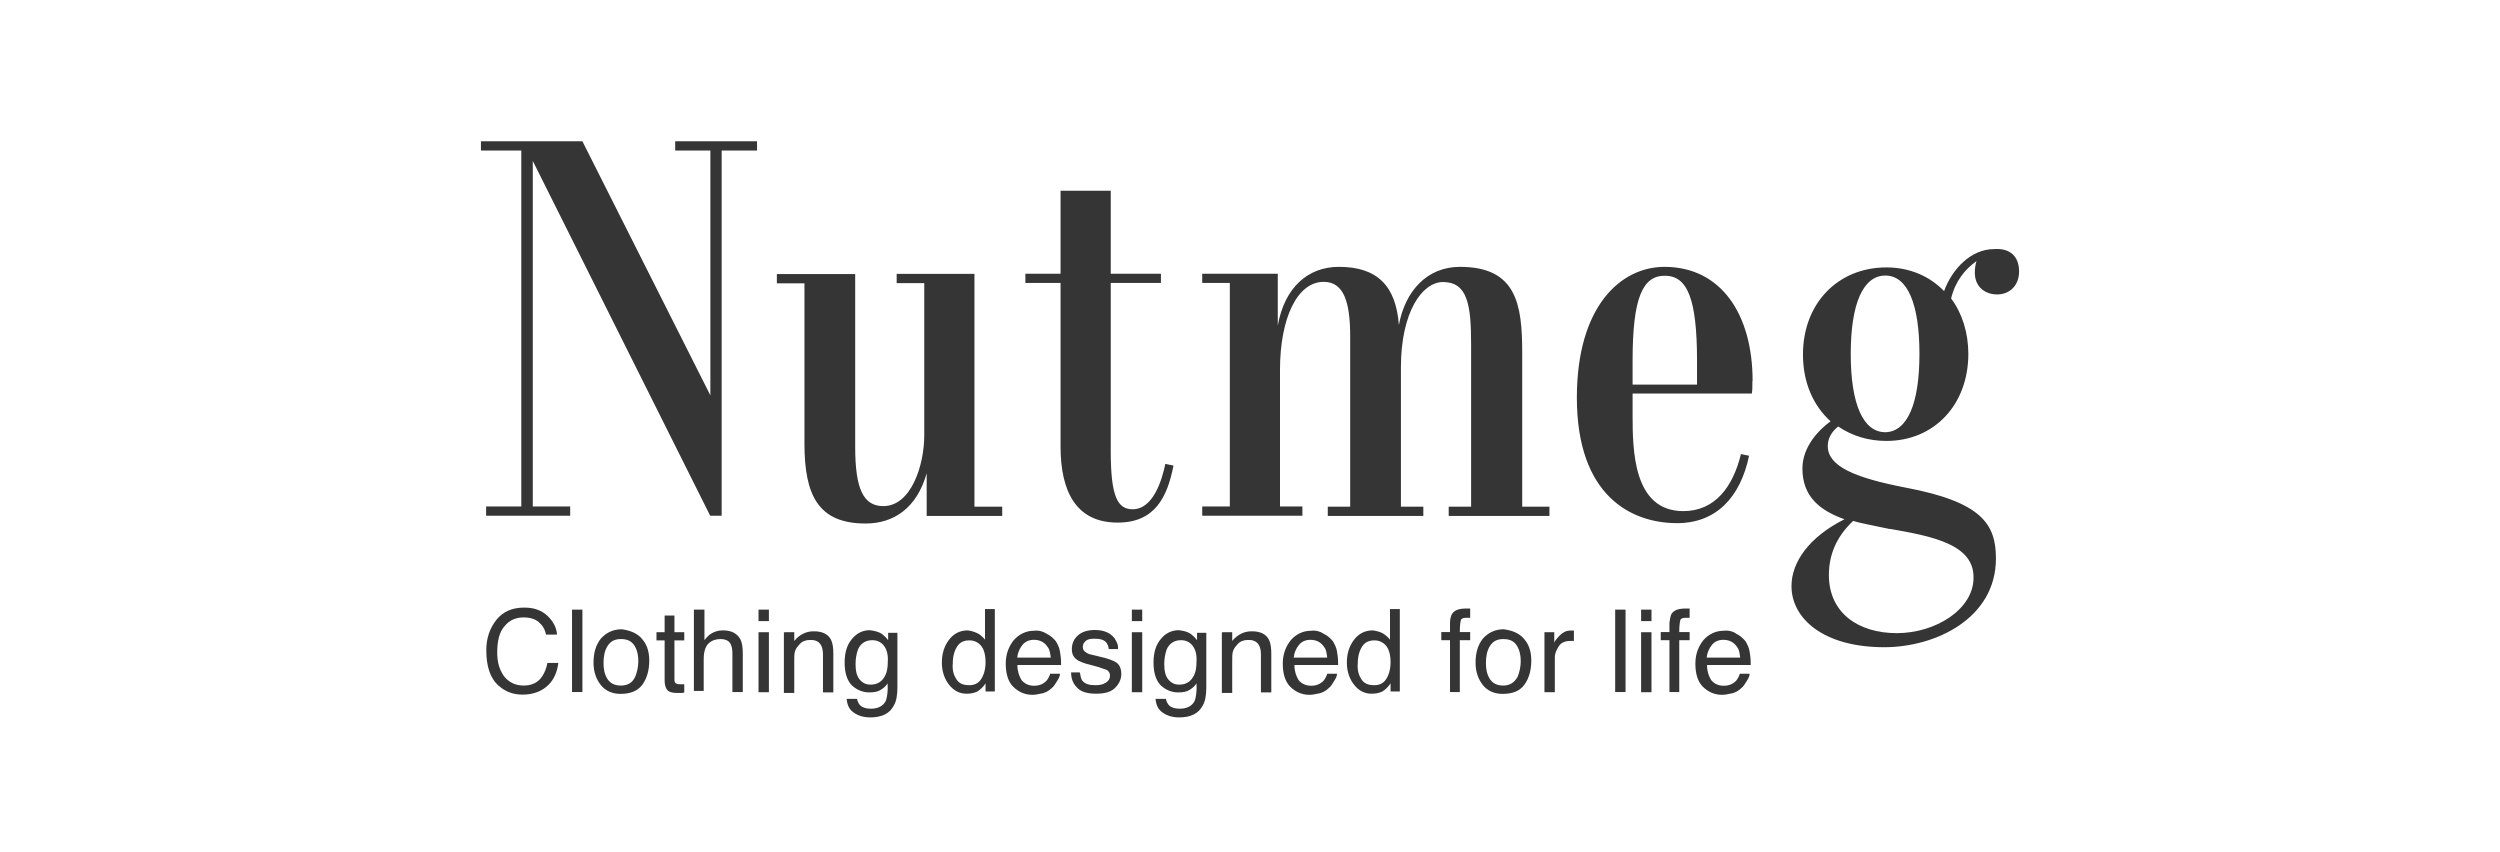 <?xml version="1.0" encoding="UTF-8"?><svg id="Logos" xmlns="http://www.w3.org/2000/svg" viewBox="0 0 135 46"><defs><style>.cls-1{fill-rule:evenodd;}.cls-1,.cls-2{fill:#353535;}.cls-3{isolation:isolate;}</style></defs><g id="Nutmeg"><g id="Homepage"><g id="Header"><g id="Group-7"><g id="Group-3"><path id="Fill-1" class="cls-1" d="M40.87,8.13h-1.9v19.72h-.62l-9.58-19.16v18.66h2.02v.5h-4.54v-.5h1.9V8.13h-2.18v-.5h5.48l6.91,13.72v-13.22h-1.9v-.5h4.42s0,.5,0,.5ZM52.63,27.36h1.49v.5h-4.08v-2.3c-.53,1.87-1.77,2.71-3.3,2.71-2.55,0-3.3-1.52-3.3-4.32v-8.65h-1.49v-.5h4.23v9.33c0,2.27.44,3.2,1.52,3.2,1.49,0,2.21-2.18,2.21-3.83v-8.21h-1.49v-.5h4.2v12.57ZM62.93,25.05l.44.09c-.34,1.71-1,3.08-3.02,3.08-2.24,0-3.08-1.68-3.08-4.11v-8.83h-1.9v-.5h1.9v-4.48h2.71v4.48h2.71v.5h-2.71v9.08c0,2.46.37,3.14,1.18,3.14,1.12,0,1.59-1.59,1.77-2.46h0ZM82.18,27.36h1.49v.5h-5.44v-.5h1.21v-8.77c0-2.12-.19-3.36-1.52-3.36-1.12,0-2.27,1.62-2.27,4.6v7.53h1.21v.5h-5.16v-.5h1.21v-9.18c0-1.87-.34-2.96-1.43-2.96-1.43,0-2.36,1.96-2.36,4.76v7.37h1.21v.5h-5.41v-.5h1.49v-12.07h-1.49v-.5h4.08v2.8c.37-2.08,1.65-3.17,3.3-3.17,2.08,0,3.08,1.03,3.24,3.14.34-1.84,1.52-3.14,3.3-3.14,3.05,0,3.36,2.02,3.36,4.64v8.31h0ZM94.63,20.57c0,.31,0,.5-.03.68h-6.44v1.15c0,1.9.03,5.2,2.74,5.2,1.71,0,2.68-1.31,3.11-3.08l.44.09c-.47,2.24-1.77,3.64-3.89,3.64-2.46,0-5.41-1.46-5.41-6.78,0-4.92,2.36-7.06,4.73-7.06,3.05,0,4.76,2.55,4.76,6.16h0ZM91.64,19.49c0-3.39-.53-4.6-1.74-4.6s-1.74,1.21-1.74,4.6v1.28h3.48v-1.28h0ZM109.03,14.66c0,.78-.53,1.24-1.18,1.24s-1.21-.4-1.21-1.18c0-.19.03-.44.09-.62-.62.44-1.15,1.09-1.37,2.02.59.78.93,1.84.93,2.99,0,2.74-1.84,4.7-4.42,4.7-1,0-1.87-.28-2.61-.78-.34.28-.56.62-.56,1.06,0,1.09,1.46,1.71,4.2,2.24,4.14.78,4.88,1.99,4.88,3.83,0,3.24-3.27,4.79-6.03,4.79-3.3,0-5.01-1.56-5.01-3.3,0-1.28.93-2.64,2.86-3.61-1.31-.47-2.27-1.21-2.27-2.74,0-1.21.93-2.12,1.52-2.55-.93-.84-1.49-2.08-1.49-3.61,0-2.74,1.87-4.7,4.51-4.7,1.24,0,2.33.47,3.11,1.28.44-1.21,1.46-2.27,2.71-2.27.9-.06,1.34.44,1.34,1.21h0ZM102.06,28.57c-1.06-.22-1.68-.34-1.99-.44-.93.87-1.31,1.87-1.31,2.92,0,2.05,1.59,3.14,3.67,3.14s4.14-1.28,4.14-2.99c.03-1.8-2.21-2.24-4.51-2.64h0ZM103.65,19.11c0-2.71-.65-4.23-1.84-4.23s-1.87,1.49-1.87,4.23.68,4.23,1.87,4.23c1.18-.03,1.84-1.52,1.84-4.23h0Z"/></g><g class="cls-3"><path class="cls-2" d="M29.58,33.27c.31.31.47.62.5,1h-.59c-.06-.28-.19-.5-.4-.68-.19-.16-.47-.25-.81-.25-.44,0-.78.16-1.03.47-.28.31-.4.78-.4,1.43,0,.53.12.93.37,1.28.25.31.59.5,1.06.5.44,0,.78-.16,1-.5.12-.19.22-.4.28-.72h.59c-.06.47-.22.87-.53,1.18-.34.34-.81.53-1.4.53-.5,0-.93-.16-1.28-.47-.47-.4-.68-1.06-.68-1.93,0-.65.19-1.18.53-1.62.37-.47.87-.68,1.52-.68.56,0,.96.16,1.28.47Z"/><path class="cls-2" d="M30.89,32.92h.56v4.45h-.56v-4.45Z"/><path class="cls-2" d="M34.62,34.45c.28.28.44.68.44,1.21s-.12.96-.37,1.31c-.25.34-.65.5-1.18.5-.44,0-.81-.16-1.06-.47s-.4-.72-.4-1.21c0-.53.12-.96.4-1.31.28-.31.65-.5,1.12-.5.44.06.78.19,1.06.47ZM34.28,36.6c.12-.28.19-.59.19-.9s-.06-.56-.16-.75c-.16-.31-.4-.44-.78-.44-.34,0-.56.12-.72.37-.16.25-.22.56-.22.93,0,.34.06.62.22.87.16.22.37.34.72.34.37,0,.62-.16.75-.44Z"/><path class="cls-2" d="M35.86,33.24h.56v.9h.53v.44h-.53v2.12c0,.12.03.19.12.22.03.03.12.03.22.03h.19v.44c-.06.03-.12.03-.19.03h-.22c-.25,0-.44-.06-.53-.19s-.12-.31-.12-.5v-2.15h-.44v-.44h.44v-.9h-.03Z"/><path class="cls-2" d="M37.48,32.92h.56v1.65c.12-.16.25-.28.34-.34.19-.12.4-.19.65-.19.47,0,.78.16.96.5.09.19.12.44.12.75v2.08h-.56v-2.05c0-.25-.03-.4-.09-.53-.09-.19-.28-.28-.56-.28-.22,0-.44.06-.62.22s-.28.44-.28.87v1.71h-.53v-4.39Z"/><path class="cls-2" d="M40.96,32.92h.56v.62h-.56v-.62ZM40.96,34.14h.56v3.24h-.56v-3.24Z"/><path class="cls-2" d="M42.36,34.14h.53v.47c.16-.19.31-.31.5-.4s.37-.12.56-.12c.47,0,.78.16.93.47.09.19.12.44.12.75v2.08h-.56v-2.05c0-.19-.03-.34-.09-.47-.09-.19-.28-.31-.53-.31-.12,0-.25,0-.31.03-.16.03-.28.12-.4.28-.09.09-.16.22-.19.34s-.03.28-.03.5v1.71h-.56v-3.27h.03Z"/><path class="cls-2" d="M47.65,34.26c.09.06.22.19.31.31v-.4h.5v2.96c0,.4-.06.75-.19.96-.22.44-.65.65-1.28.65-.34,0-.65-.09-.87-.25-.25-.16-.37-.4-.4-.75h.56c.03.16.09.25.16.34.12.12.31.19.59.19.4,0,.68-.16.81-.44.06-.19.12-.5.09-.93-.09.16-.25.28-.4.37-.16.09-.34.12-.59.12-.34,0-.65-.12-.93-.37-.25-.25-.4-.65-.4-1.24,0-.53.12-.96.4-1.28.25-.31.59-.47.96-.47.25.03.5.09.68.22ZM47.72,34.85c-.16-.19-.37-.28-.62-.28-.37,0-.65.19-.78.53-.06.19-.12.44-.12.75,0,.37.06.65.22.84s.34.28.59.28c.4,0,.65-.19.81-.53.09-.19.12-.44.12-.68.03-.4-.06-.72-.22-.9Z"/><path class="cls-2" d="M52.85,34.23c.09.06.22.16.34.31v-1.65h.53v4.45h-.5v-.44c-.12.19-.28.34-.44.44-.19.09-.37.12-.59.12-.37,0-.68-.16-.93-.47s-.4-.72-.4-1.21c0-.47.12-.87.37-1.21.25-.34.59-.53,1.03-.53.22.03.4.09.59.19ZM51.63,36.66c.16.25.37.34.72.34.25,0,.47-.09.62-.31s.25-.53.25-.93-.09-.72-.25-.9-.37-.28-.62-.28c-.28,0-.5.09-.65.31s-.25.53-.25.93c-.03.31.03.62.19.84Z"/><path class="cls-2" d="M56.52,34.23c.22.09.37.25.5.4.09.16.19.34.22.56.03.16.06.37.06.72h-2.36c0,.34.09.59.22.81.16.19.37.31.68.31.28,0,.5-.09.68-.28.09-.12.16-.25.19-.37h.53c0,.12-.06.25-.16.4s-.16.28-.28.37c-.16.16-.37.28-.62.31-.12.03-.28.06-.44.06-.4,0-.75-.16-1.03-.44s-.4-.72-.4-1.24.16-.93.44-1.28c.28-.31.65-.5,1.09-.5.25-.03.47.03.68.16ZM56.74,35.51c-.03-.25-.06-.44-.16-.56-.16-.25-.4-.4-.75-.4-.25,0-.47.09-.62.28s-.25.4-.28.68c0,0,1.8,0,1.8,0Z"/><path class="cls-2" d="M58.32,36.35c.03.19.06.31.12.4.16.19.37.25.72.25.22,0,.37-.03.53-.12s.25-.22.25-.4c0-.12-.06-.25-.19-.31-.09-.03-.25-.09-.47-.16l-.44-.12c-.28-.06-.5-.16-.62-.22-.25-.16-.34-.34-.34-.62,0-.31.12-.56.34-.75s.53-.28.9-.28c.5,0,.84.16,1.06.44.12.19.22.37.19.59h-.5c0-.12-.06-.25-.12-.34-.12-.16-.34-.22-.65-.22-.22,0-.37.03-.47.12s-.16.19-.16.31c0,.16.06.25.22.34.09.06.22.09.37.12l.37.09c.4.09.65.19.81.28.22.12.31.37.31.65s-.12.53-.34.75c-.22.22-.56.31-1.03.31-.5,0-.84-.12-1.03-.34-.22-.22-.31-.5-.31-.81h.47v.03Z"/><path class="cls-2" d="M61.12,32.92h.56v.62h-.56v-.62ZM61.12,34.14h.56v3.24h-.56v-3.24Z"/><path class="cls-2" d="M64.33,34.26c.09.06.22.19.31.31v-.4h.5v2.96c0,.4-.06.75-.19.96-.22.44-.65.65-1.28.65-.34,0-.65-.09-.87-.25-.25-.16-.37-.4-.4-.75h.56c.03.16.09.25.16.34.12.12.31.19.59.19.4,0,.68-.16.81-.44.06-.19.12-.5.09-.93-.09.16-.25.28-.4.37-.16.09-.34.12-.59.12-.34,0-.65-.12-.93-.37-.25-.25-.4-.65-.4-1.24,0-.53.12-.96.4-1.28.25-.31.59-.47.96-.47.28.03.5.09.68.22ZM64.39,34.85c-.16-.19-.37-.28-.62-.28-.37,0-.65.19-.78.53-.06.19-.12.44-.12.75,0,.37.06.65.22.84s.34.28.59.28c.4,0,.65-.19.81-.53.09-.19.12-.44.12-.68.03-.4-.06-.72-.22-.9Z"/><path class="cls-2" d="M66.01,34.14h.53v.47c.16-.19.31-.31.5-.4s.37-.12.56-.12c.47,0,.78.16.93.47.09.19.12.44.12.75v2.08h-.56v-2.05c0-.19-.03-.34-.09-.47-.09-.19-.28-.31-.53-.31-.12,0-.25,0-.31.03-.16.03-.28.12-.4.28-.09.09-.16.22-.19.34s-.03.28-.03.5v1.71h-.56v-3.27h.03Z"/><path class="cls-2" d="M71.48,34.23c.22.09.37.25.5.4.09.16.19.34.22.56.03.16.06.37.06.72h-2.36c0,.34.09.59.22.81.16.19.37.31.68.31.28,0,.5-.09.68-.28.09-.12.16-.25.19-.37h.53c0,.12-.06.25-.16.4s-.16.28-.28.37c-.16.16-.37.28-.62.31-.12.03-.28.06-.44.06-.4,0-.75-.16-1.03-.44-.28-.28-.4-.72-.4-1.24s.16-.93.44-1.28c.28-.31.65-.5,1.09-.5.25-.03.47.03.68.16ZM71.67,35.51c-.03-.25-.06-.44-.16-.56-.16-.25-.4-.4-.75-.4-.25,0-.47.09-.62.28s-.25.4-.28.68c0,0,1.8,0,1.8,0Z"/><path class="cls-2" d="M74.72,34.23c.09.06.22.16.34.31v-1.65h.53v4.45h-.5v-.44c-.12.19-.28.34-.44.44-.19.09-.37.12-.59.12-.37,0-.68-.16-.93-.47s-.4-.72-.4-1.21c0-.47.12-.87.37-1.21s.59-.53,1.03-.53c.22.03.44.09.59.19ZM73.5,36.66c.16.25.37.34.72.34.25,0,.47-.09.62-.31s.25-.53.25-.93-.09-.72-.25-.9-.37-.28-.62-.28c-.28,0-.5.09-.65.31s-.25.53-.25.93c-.03.31.03.62.19.84Z"/><path class="cls-2" d="M78.42,33.14c.12-.19.37-.28.75-.28h.22v.5h-.19c-.16,0-.28.03-.31.12s-.06.31-.06.65h.56v.44h-.56v2.8h-.53v-2.8h-.47v-.44h.47v-.5c0-.22.06-.4.12-.5Z"/><path class="cls-2" d="M82.25,34.45c.28.28.44.68.44,1.21s-.12.96-.37,1.31-.65.5-1.18.5c-.44,0-.81-.16-1.06-.47-.25-.31-.4-.72-.4-1.21,0-.53.12-.96.4-1.31.28-.31.65-.5,1.12-.5.44.06.78.19,1.06.47ZM81.93,36.6c.12-.28.19-.59.19-.9s-.06-.56-.16-.75c-.16-.31-.4-.44-.78-.44-.34,0-.56.12-.72.37-.16.25-.22.56-.22.93,0,.34.06.62.22.87.16.22.37.34.72.34.34,0,.59-.16.75-.44Z"/><path class="cls-2" d="M83.4,34.14h.53v.56c.03-.09.16-.25.31-.4s.34-.25.56-.25h.19v.56h-.19c-.28,0-.5.09-.62.28s-.22.37-.22.62v1.87h-.56v-3.24h0Z"/><path class="cls-2" d="M87.22,32.92h.56v4.45h-.56v-4.45Z"/><path class="cls-2" d="M88.62,32.92h.56v.62h-.56v-.62ZM88.62,34.14h.56v3.24h-.56v-3.24Z"/><path class="cls-2" d="M90.27,33.14c.12-.19.37-.28.75-.28h.22v.5h-.19c-.16,0-.28.03-.31.12s-.06.31-.06.65h.56v.44h-.56v2.8h-.53v-2.8h-.47v-.44h.47v-.5c.03-.22.06-.4.12-.5Z"/><path class="cls-2" d="M93.76,34.23c.22.09.37.25.5.4.09.16.19.34.22.56.03.16.06.37.06.72h-2.36c0,.34.09.59.22.81.16.19.37.31.68.31.28,0,.5-.09.68-.28.09-.12.16-.25.19-.37h.53c0,.12-.06.25-.16.4s-.16.28-.28.37c-.16.16-.37.28-.62.31-.12.03-.28.06-.44.06-.4,0-.75-.16-1.03-.44-.28-.28-.4-.72-.4-1.24s.16-.93.44-1.28c.28-.31.65-.5,1.09-.5.25-.03.5.03.68.16ZM93.97,35.51c-.03-.25-.06-.44-.16-.56-.16-.25-.4-.4-.75-.4-.25,0-.47.09-.62.28s-.25.4-.28.68c0,0,1.8,0,1.8,0Z"/></g></g></g></g></g></svg>